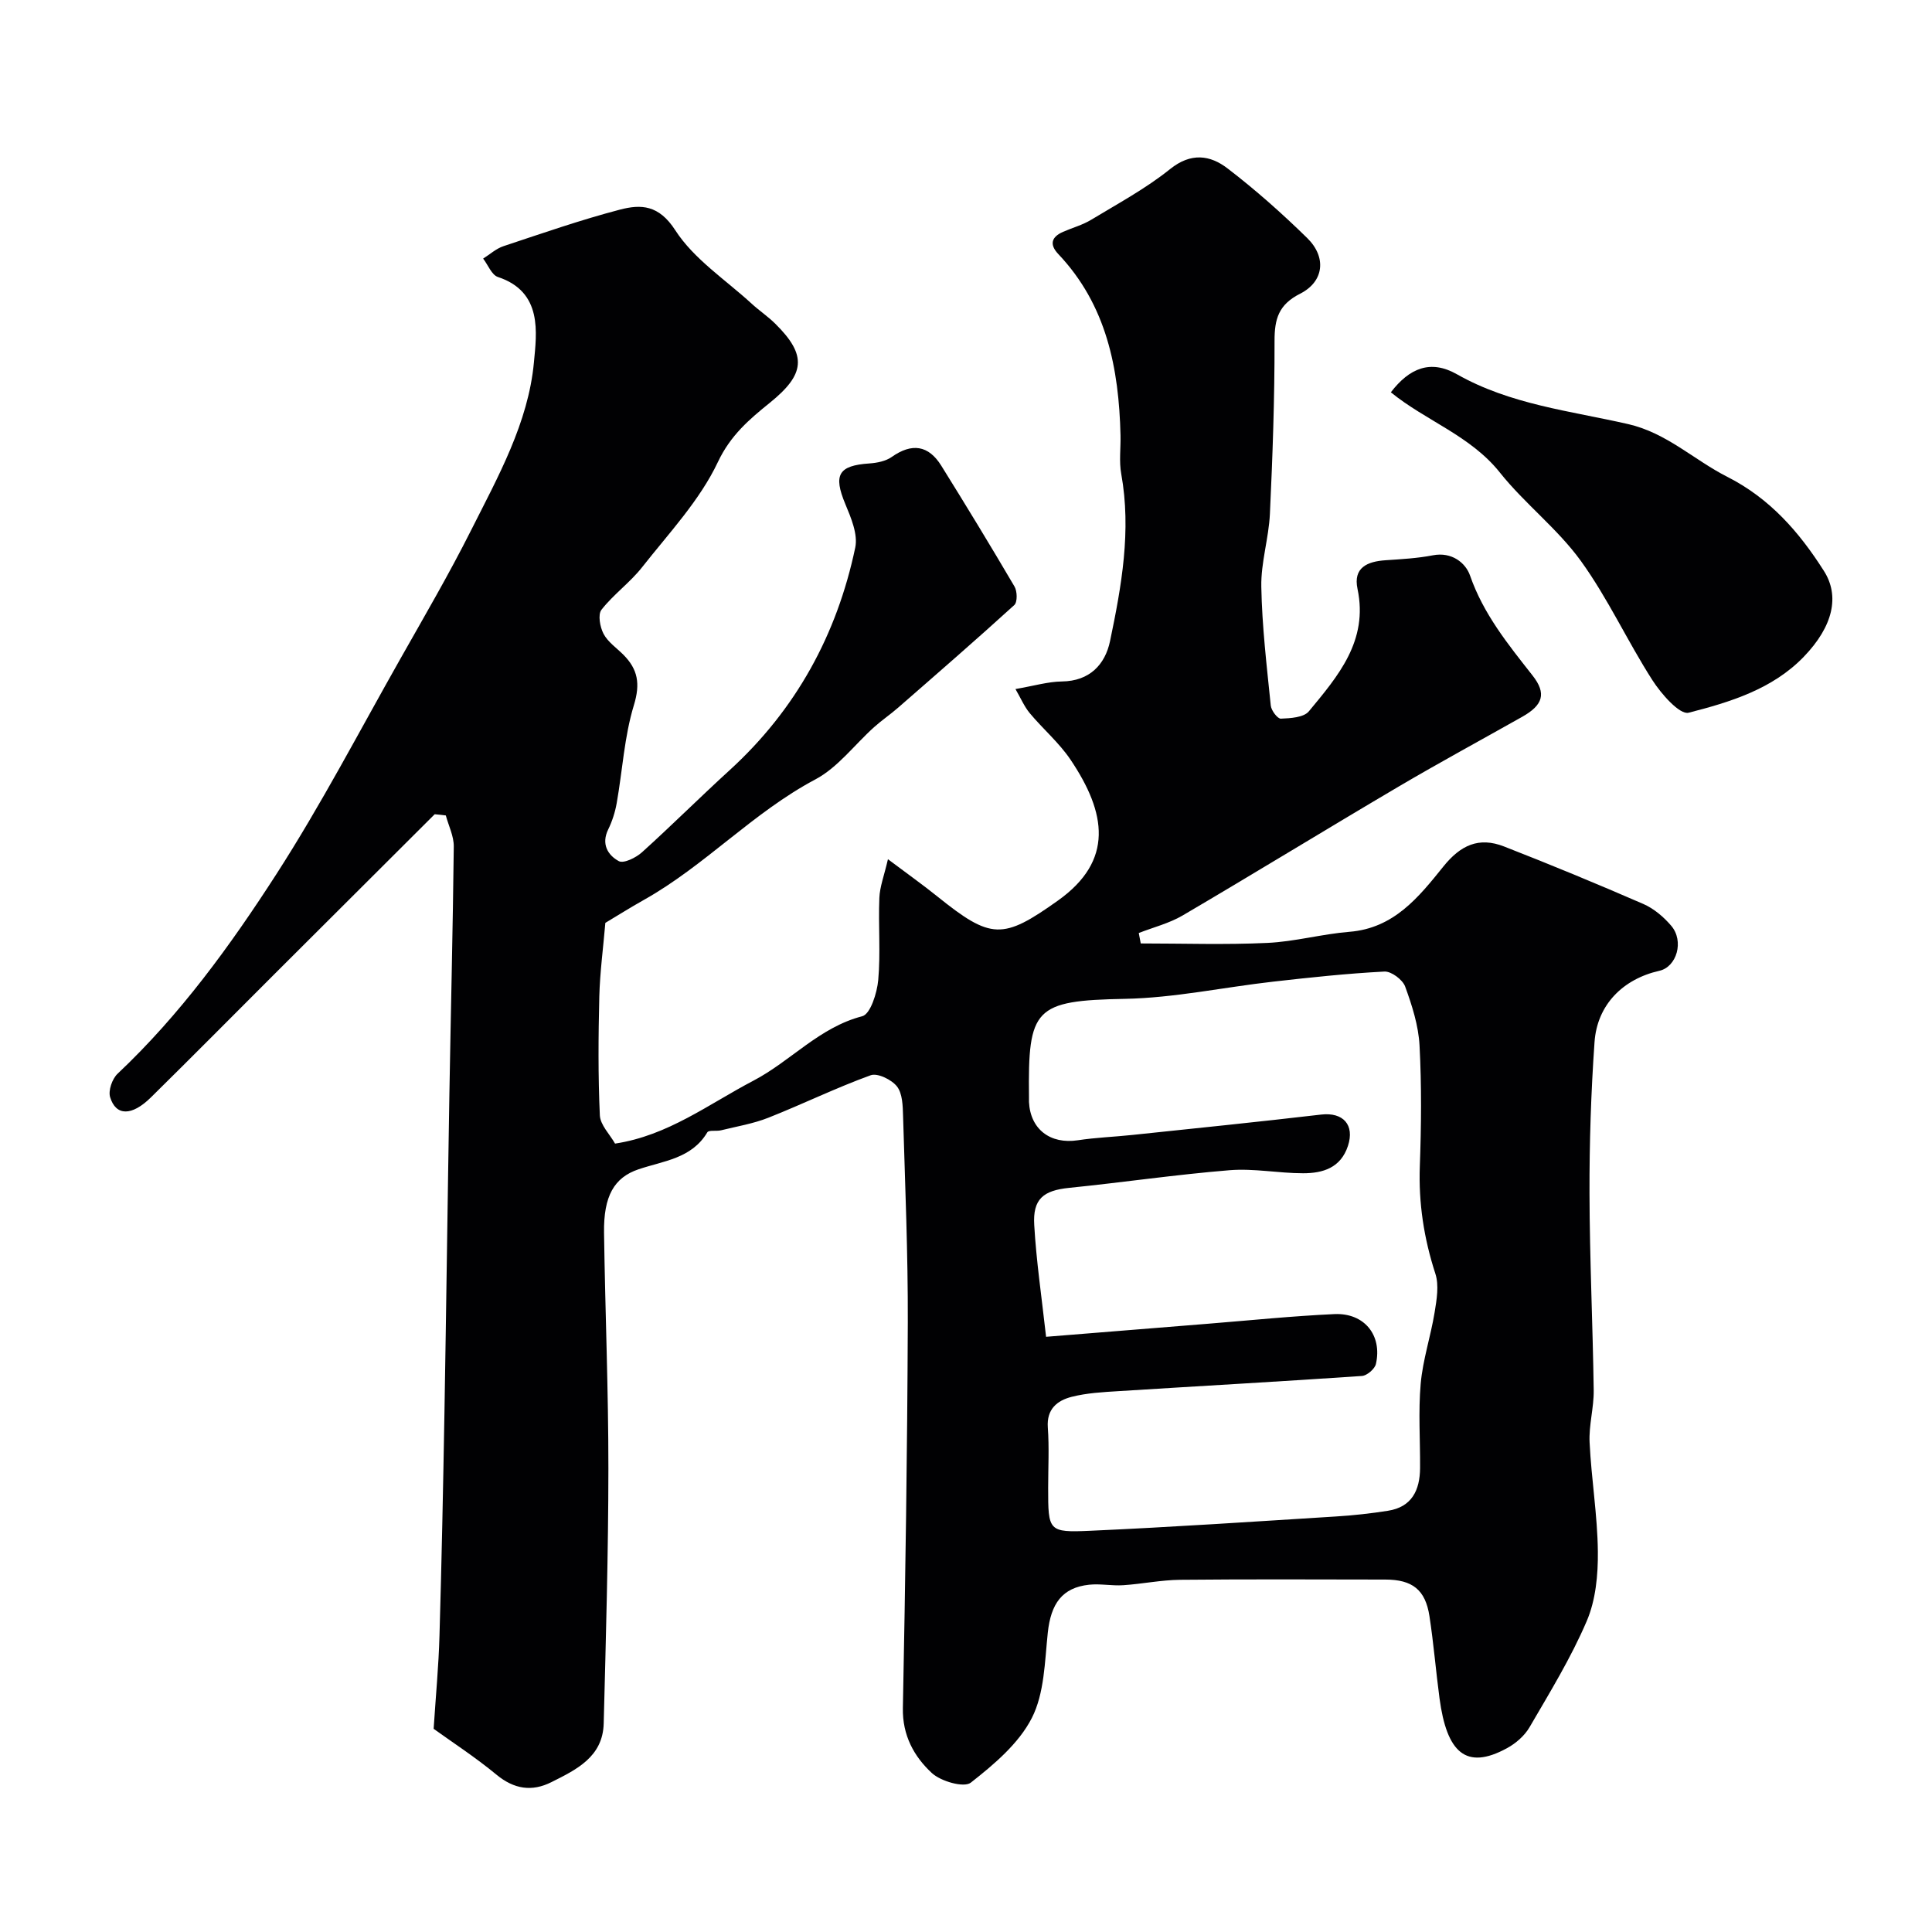 <svg enable-background="new 0 0 400 400" viewBox="0 0 400 400" xmlns="http://www.w3.org/2000/svg"><g fill="#010103"><path d="m90 168.58c-11.05 11.02-22.1 22.04-33.14 33.06-8.54 8.53-17.02 17.1-25.62 25.57-3.95 3.89-7.24 3.88-8.44-.05-.42-1.37.43-3.81 1.55-4.86 12.95-12.21 23.34-26.53 32.88-41.33 9.27-14.39 17.2-29.63 25.65-44.55 4.98-8.81 10.09-17.56 14.63-26.59 5.6-11.12 11.87-22.3 13.03-34.78.56-6.08 1.88-14.63-7.45-17.7-1.3-.43-2.05-2.5-3.06-3.81 1.4-.88 2.7-2.08 4.23-2.58 7.99-2.65 15.95-5.43 24.09-7.56 4.37-1.14 8.06-1 11.46 4.27 3.86 5.99 10.42 10.25 15.83 15.22 1.57 1.44 3.36 2.63 4.87 4.13 6.68 6.59 6.14 10.51-1.15 16.39-4.17 3.37-8.1 6.68-10.72 12.23-3.76 7.97-10.15 14.74-15.7 21.8-2.5 3.18-5.93 5.62-8.41 8.8-.78 1-.31 3.58.43 4.99.89 1.69 2.69 2.91 4.1 4.32 3.01 3.02 3.54 6.01 2.18 10.45-1.99 6.51-2.36 13.52-3.56 20.29-.33 1.86-.93 3.74-1.76 5.44-1.48 3.03-.07 5.33 2.2 6.56 1.01.54 3.55-.71 4.79-1.83 6.15-5.55 12.02-11.41 18.14-16.99 13.73-12.53 22.23-28.06 26.02-46.1.58-2.76-.88-6.19-2.06-9.02-2.51-6.03-1.45-7.97 5-8.4 1.58-.11 3.37-.47 4.61-1.34 4.17-2.94 7.61-2.46 10.27 1.82 5.15 8.27 10.22 16.6 15.15 25 .58.98.63 3.23-.04 3.84-7.91 7.2-15.99 14.21-24.06 21.25-1.6 1.4-3.38 2.6-4.96 4.02-4.06 3.64-7.52 8.37-12.19 10.84-12.92 6.86-22.83 17.84-35.49 24.94-2.85 1.6-5.62 3.35-7.97 4.75-.44 5.19-1.12 10.21-1.25 15.26-.2 8.19-.26 16.4.11 24.57.09 2.02 2.07 3.96 3.15 5.87 10.95-1.65 19.37-8.17 28.65-13.03 7.74-4.05 13.63-11.04 22.53-13.34 1.69-.44 3.07-4.82 3.31-7.51.5-5.62 0-11.32.23-16.98.09-2.31.99-4.6 1.78-8.02 4.05 3.04 7.19 5.27 10.19 7.68 11.16 8.97 13.55 9.04 25.01.88 11.62-8.27 10.02-18.13 2.62-29.14-2.37-3.53-5.73-6.38-8.47-9.67-1.14-1.38-1.86-3.11-2.95-4.98 3.84-.66 6.72-1.53 9.61-1.57 5.77-.07 8.96-3.54 9.97-8.35 2.38-11.38 4.44-22.87 2.32-34.63-.47-2.59-.09-5.32-.15-7.98-.33-13.87-2.89-26.98-12.88-37.53-1.88-1.99-1.43-3.54.98-4.6 1.94-.85 4.04-1.41 5.83-2.5 5.54-3.35 11.31-6.46 16.33-10.49 4.33-3.48 8.29-2.91 11.89-.15 5.8 4.44 11.3 9.33 16.52 14.44 4.02 3.95 3.47 9-1.47 11.5-4.47 2.26-5.32 5.22-5.31 9.8.02 11.93-.4 23.87-.96 35.8-.24 5.05-1.88 10.08-1.78 15.09.15 8.21 1.13 16.41 1.96 24.59.1 1.02 1.4 2.74 2.09 2.71 1.99-.08 4.73-.24 5.79-1.51 6.04-7.3 12.35-14.59 10.08-25.35-.94-4.43 2.04-5.69 5.83-5.94 3.27-.22 6.57-.4 9.77-1.02 3.9-.76 6.78 1.55 7.7 4.2 2.77 7.97 7.86 14.22 12.92 20.66 2.98 3.78 2.16 6.16-2.13 8.58-8.53 4.81-17.15 9.48-25.59 14.45-14.95 8.81-29.74 17.89-44.71 26.68-2.78 1.63-6.04 2.44-9.08 3.63.14.72.27 1.44.41 2.16 8.73 0 17.48.3 26.2-.11 5.69-.26 11.31-1.84 17.01-2.3 9.21-.74 14.32-7.15 19.43-13.5 3.57-4.45 7.36-6.2 12.57-4.17 9.69 3.78 19.31 7.76 28.85 11.91 2.18.95 4.21 2.68 5.77 4.51 2.71 3.18 1.14 8.51-2.45 9.32-7.57 1.71-12.89 7.05-13.43 14.76-.73 10.41-1.07 20.86-1.04 31.29.03 13.6.68 27.2.87 40.8.05 3.6-1.03 7.22-.85 10.8.36 7.55 1.63 15.07 1.71 22.6.05 4.82-.44 10.05-2.31 14.4-3.26 7.62-7.65 14.77-11.84 21.97-1.03 1.77-2.85 3.35-4.68 4.34-8.52 4.65-12.45.83-13.95-10.3-.76-5.68-1.22-11.4-2.09-17.06-.84-5.45-3.53-7.55-9.13-7.56-14.16-.02-28.33-.09-42.49.05-3.93.04-7.84.86-11.77 1.12-2.35.16-4.75-.35-7.08-.1-5.56.6-7.91 3.9-8.55 9.96-.63 5.97-.69 12.51-3.3 17.63-2.7 5.29-7.82 9.61-12.64 13.39-1.41 1.1-6.2-.27-8.06-1.99-3.69-3.42-6.11-7.8-6-13.45.52-26.59.92-53.19 1.02-79.79.05-14.27-.56-28.53-.98-42.8-.06-2.09-.11-4.63-1.26-6.11-1.1-1.41-4.03-2.84-5.45-2.32-7.18 2.6-14.07 5.98-21.17 8.79-3.13 1.24-6.53 1.8-9.82 2.61-.95.23-2.53-.1-2.83.42-3.25 5.45-9.07 5.9-14.24 7.65-5.06 1.71-7.25 5.55-7.14 13.14.23 16.27.91 32.53.9 48.8-.01 17.6-.52 35.2-.97 52.8-.18 6.92-5.65 9.55-10.82 12.14-4.04 2.03-7.74 1.47-11.39-1.55-4.38-3.62-9.17-6.73-13-9.49.45-6.91 1.04-13.08 1.21-19.27.45-15.43.76-30.86 1.03-46.3.38-21.93.65-43.87 1.02-65.8.29-17.1.72-34.2.91-51.3.02-2.14-1.07-4.29-1.65-6.43-.78-.11-1.54-.18-2.3-.25zm126.58 108.19c11.96-.96 22.79-1.84 33.61-2.71 8.69-.7 17.38-1.59 26.08-1.99 6.2-.28 9.94 4.38 8.6 10.32-.23 1.03-1.85 2.42-2.91 2.49-16.78 1.15-33.58 2.08-50.36 3.14-3.26.2-6.59.38-9.73 1.18-2.97.76-5.21 2.52-4.93 6.35.3 4.14.07 8.32.07 12.49 0 8.95.02 9.28 8.72 8.89 16.97-.76 33.92-1.9 50.87-2.96 3.59-.22 7.19-.62 10.75-1.18 4.97-.77 6.62-4.27 6.66-8.83.04-5.83-.38-11.69.13-17.48.44-4.96 2.07-9.8 2.88-14.75.43-2.63.94-5.61.16-8.02-2.37-7.29-3.5-14.6-3.22-22.28.3-8.32.38-16.67-.06-24.97-.22-4.13-1.55-8.29-2.98-12.21-.52-1.42-2.87-3.18-4.3-3.1-7.69.4-15.37 1.22-23.03 2.09-10.24 1.16-20.44 3.36-30.69 3.56-18.76.36-20.08 1.93-19.86 20.35 0 .33-.01.67 0 1 .28 5.67 4.42 8.79 10.11 7.93 3.73-.57 7.52-.7 11.28-1.1 13.04-1.37 26.08-2.7 39.1-4.22 4.56-.53 6.97 2.14 5.55 6.48-1.5 4.57-5.2 5.67-9.28 5.67-5.08 0-10.21-1.04-15.23-.63-11.09.9-22.12 2.53-33.19 3.65-5.36.54-7.59 2.29-7.25 7.73.42 7.35 1.5 14.63 2.45 23.11z"/><path d="m287.96 81.22c3.84-5 8.2-6.84 13.67-3.74 11.09 6.29 23.47 7.58 35.44 10.32 8.01 1.83 13.63 7.41 20.51 10.9 8.86 4.49 14.91 11.43 20.05 19.52 3.26 5.13 1.98 11.38-4.19 17.77-6.46 6.69-15.24 9.38-23.83 11.57-1.85.47-5.68-3.9-7.5-6.74-5.19-8.09-9.22-16.96-14.83-24.71-4.81-6.65-11.61-11.83-16.75-18.28-6.1-7.65-15.34-10.71-22.57-16.61z"/></g></svg>